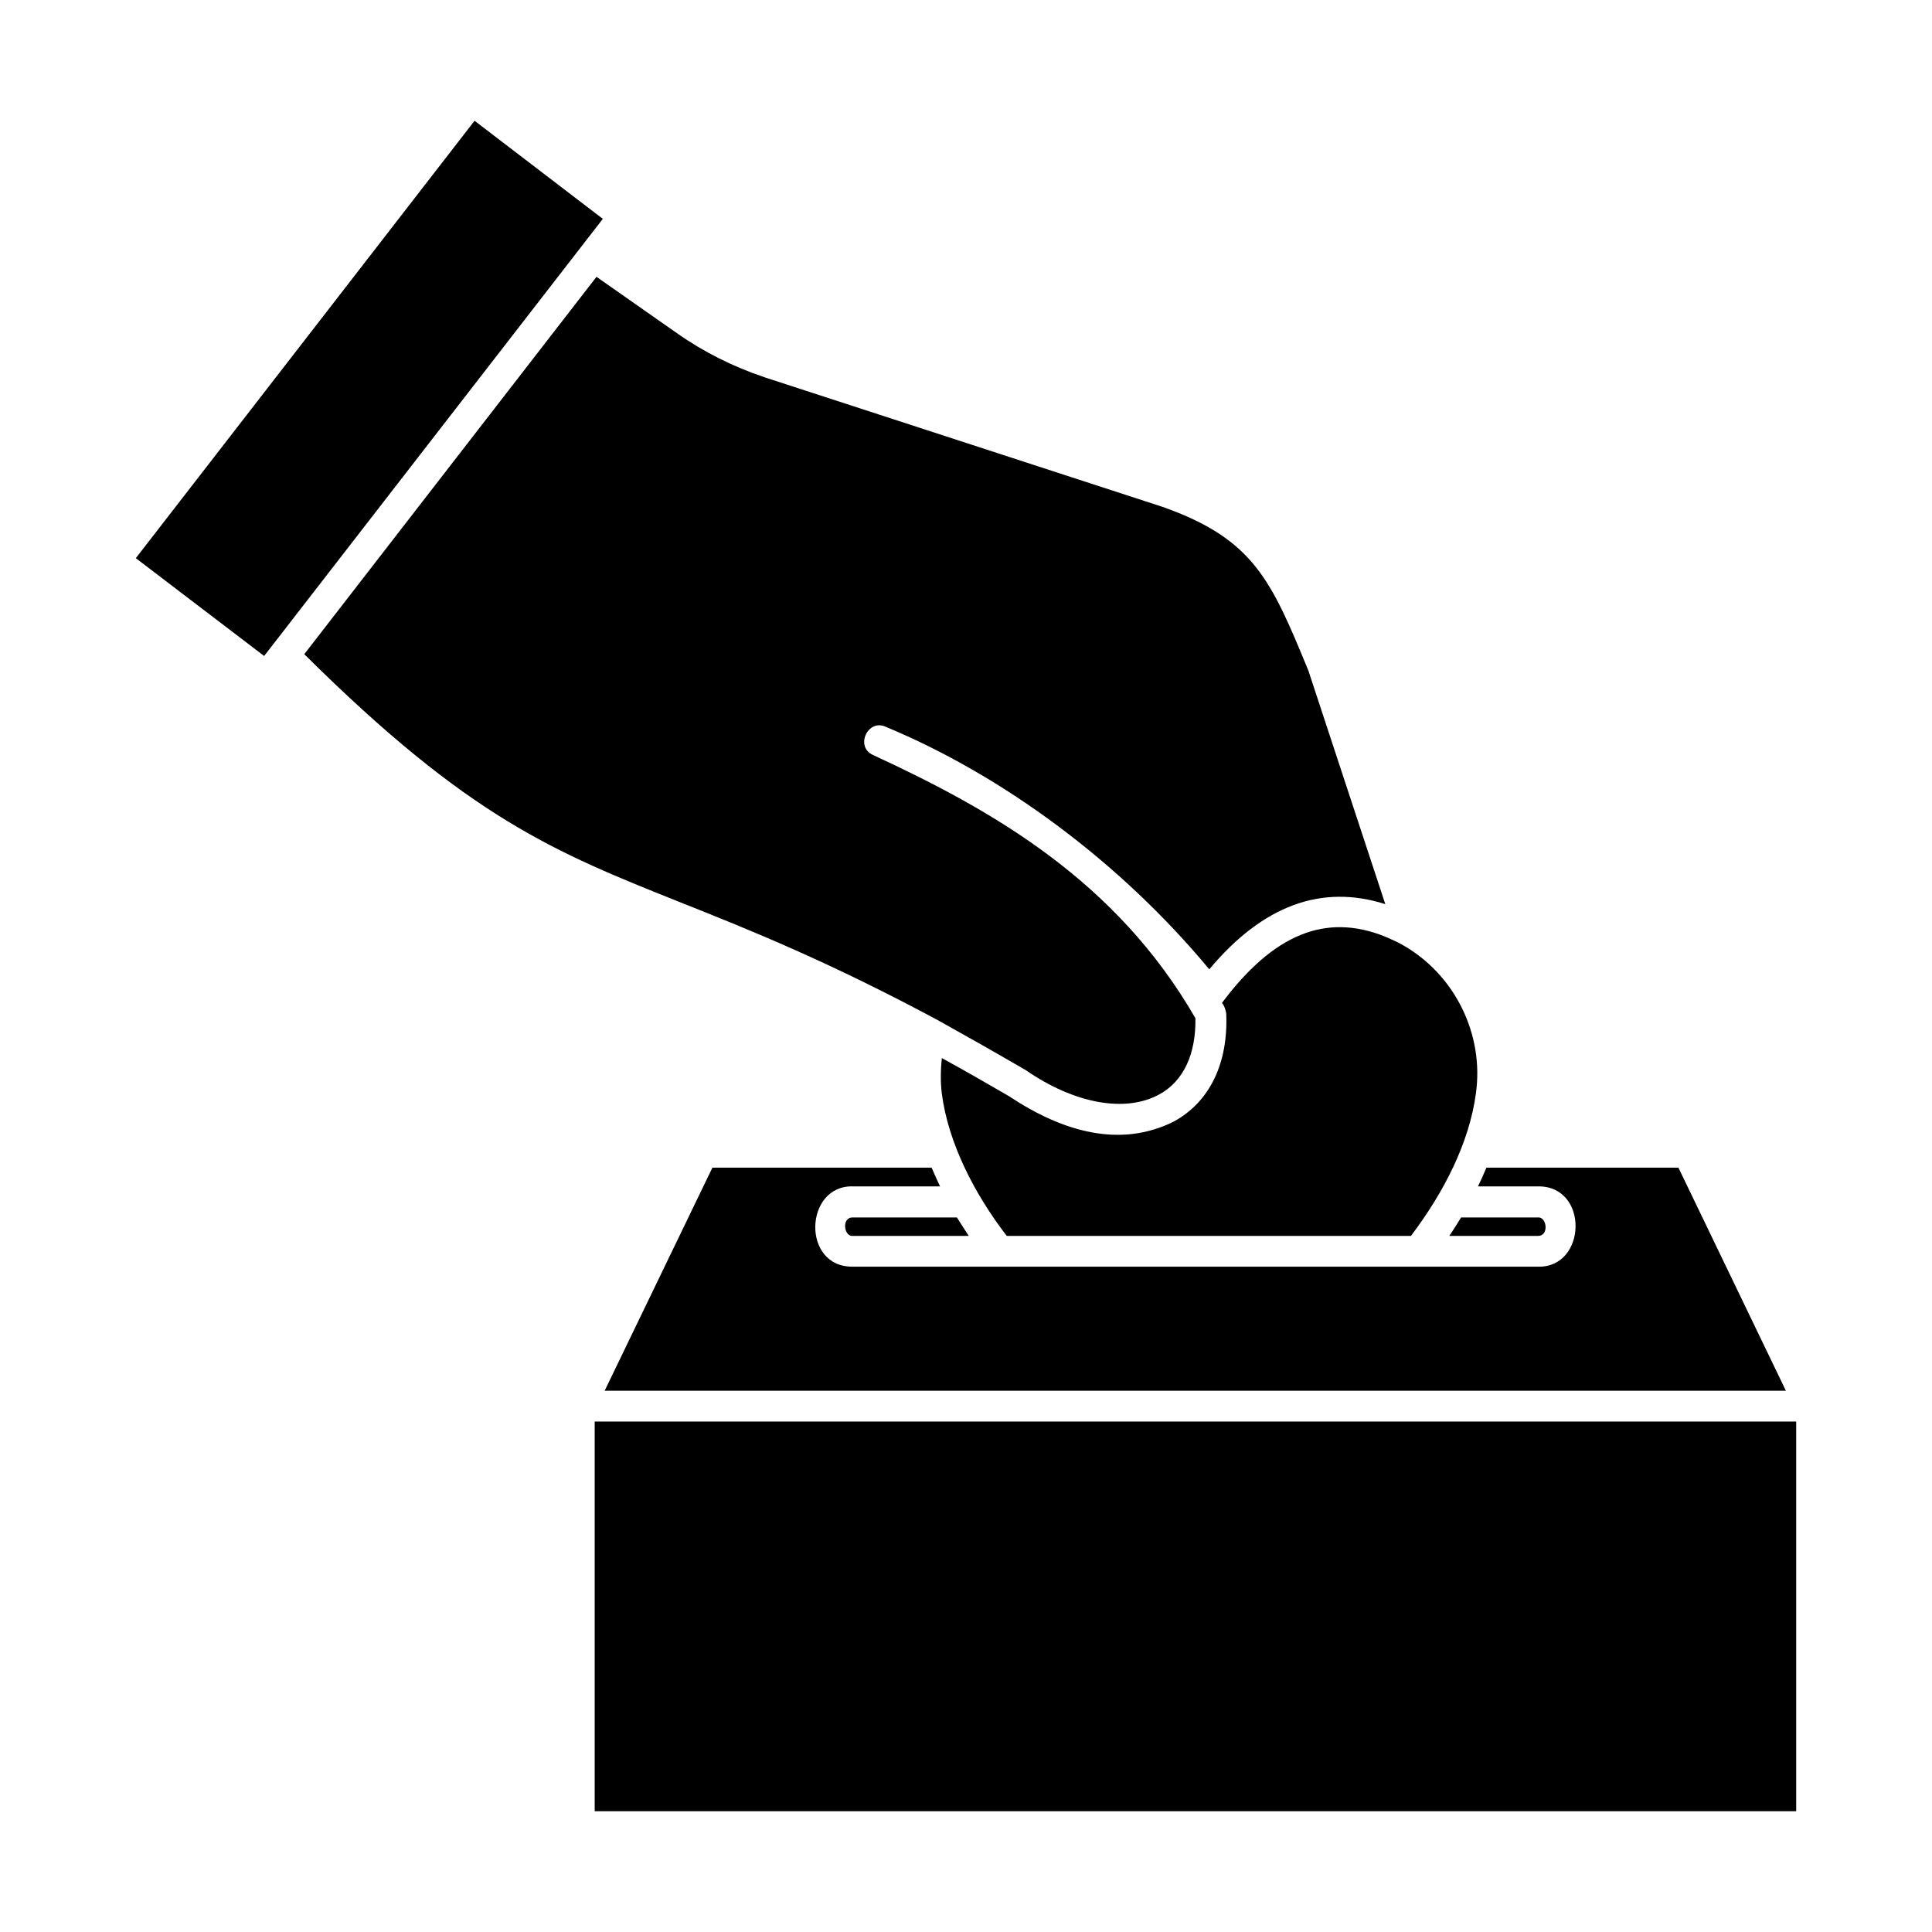 <svg width="43" height="43" viewBox="0 0 43 43" fill="none" xmlns="http://www.w3.org/2000/svg">
<path d="M27.198 22.32C27.251 22.387 27.278 22.474 27.292 22.555C27.339 23.67 26.922 24.523 26.129 24.96C24.933 25.558 23.657 25.195 22.454 24.396C21.97 24.114 21.466 23.825 20.962 23.549C20.936 23.811 20.929 24.073 20.962 24.342C21.104 25.43 21.681 26.566 22.407 27.507H31.403C32.136 26.539 32.7 25.437 32.848 24.342C33.036 23.018 32.378 21.688 31.215 21.03C31.094 20.962 30.96 20.902 30.819 20.842C29.502 20.317 28.346 20.788 27.198 22.32Z" fill="black"/>
<path d="M10.562 2.688L3.023 12.423L5.879 14.6L13.417 4.871L10.562 2.688Z" fill="black"/>
<path d="M18.987 27.507H21.561C21.466 27.366 21.386 27.231 21.298 27.097H18.98C18.725 27.09 18.779 27.534 18.987 27.507Z" fill="black"/>
<path d="M22.83 23.818C23.919 24.57 25.054 24.772 25.807 24.355C26.344 24.06 26.62 23.455 26.606 22.662C24.853 19.619 22.125 18.047 19.431 16.804C19.021 16.622 19.316 15.984 19.72 16.179C22.273 17.24 24.9 19.148 26.915 21.574C28.105 20.15 29.415 19.672 30.832 20.123L29.119 14.922C28.293 12.92 27.91 12 25.874 11.281L17.019 8.398C16.32 8.163 15.661 7.834 15.07 7.418L13.276 6.161L6.772 14.56C10.448 18.208 12.329 18.96 15.158 20.089C16.696 20.701 18.436 21.399 20.868 22.703C21.52 23.066 22.185 23.442 22.83 23.818Z" fill="black"/>
<path d="M32.257 27.507H34.225C34.487 27.513 34.427 27.07 34.225 27.097H32.519C32.438 27.231 32.351 27.366 32.257 27.507Z" fill="black"/>
<path d="M37.356 25.988H33.083C33.023 26.129 32.962 26.27 32.895 26.405H34.225C35.374 26.385 35.321 28.226 34.225 28.192H18.987C17.831 28.212 17.899 26.371 18.987 26.405H20.922C20.855 26.264 20.794 26.122 20.734 25.988H15.856L13.458 30.953H39.748L37.356 25.988Z" fill="black"/>
<path d="M13.236 31.639H39.977V40.312H13.236V31.639Z" fill="black"/>
</svg>

